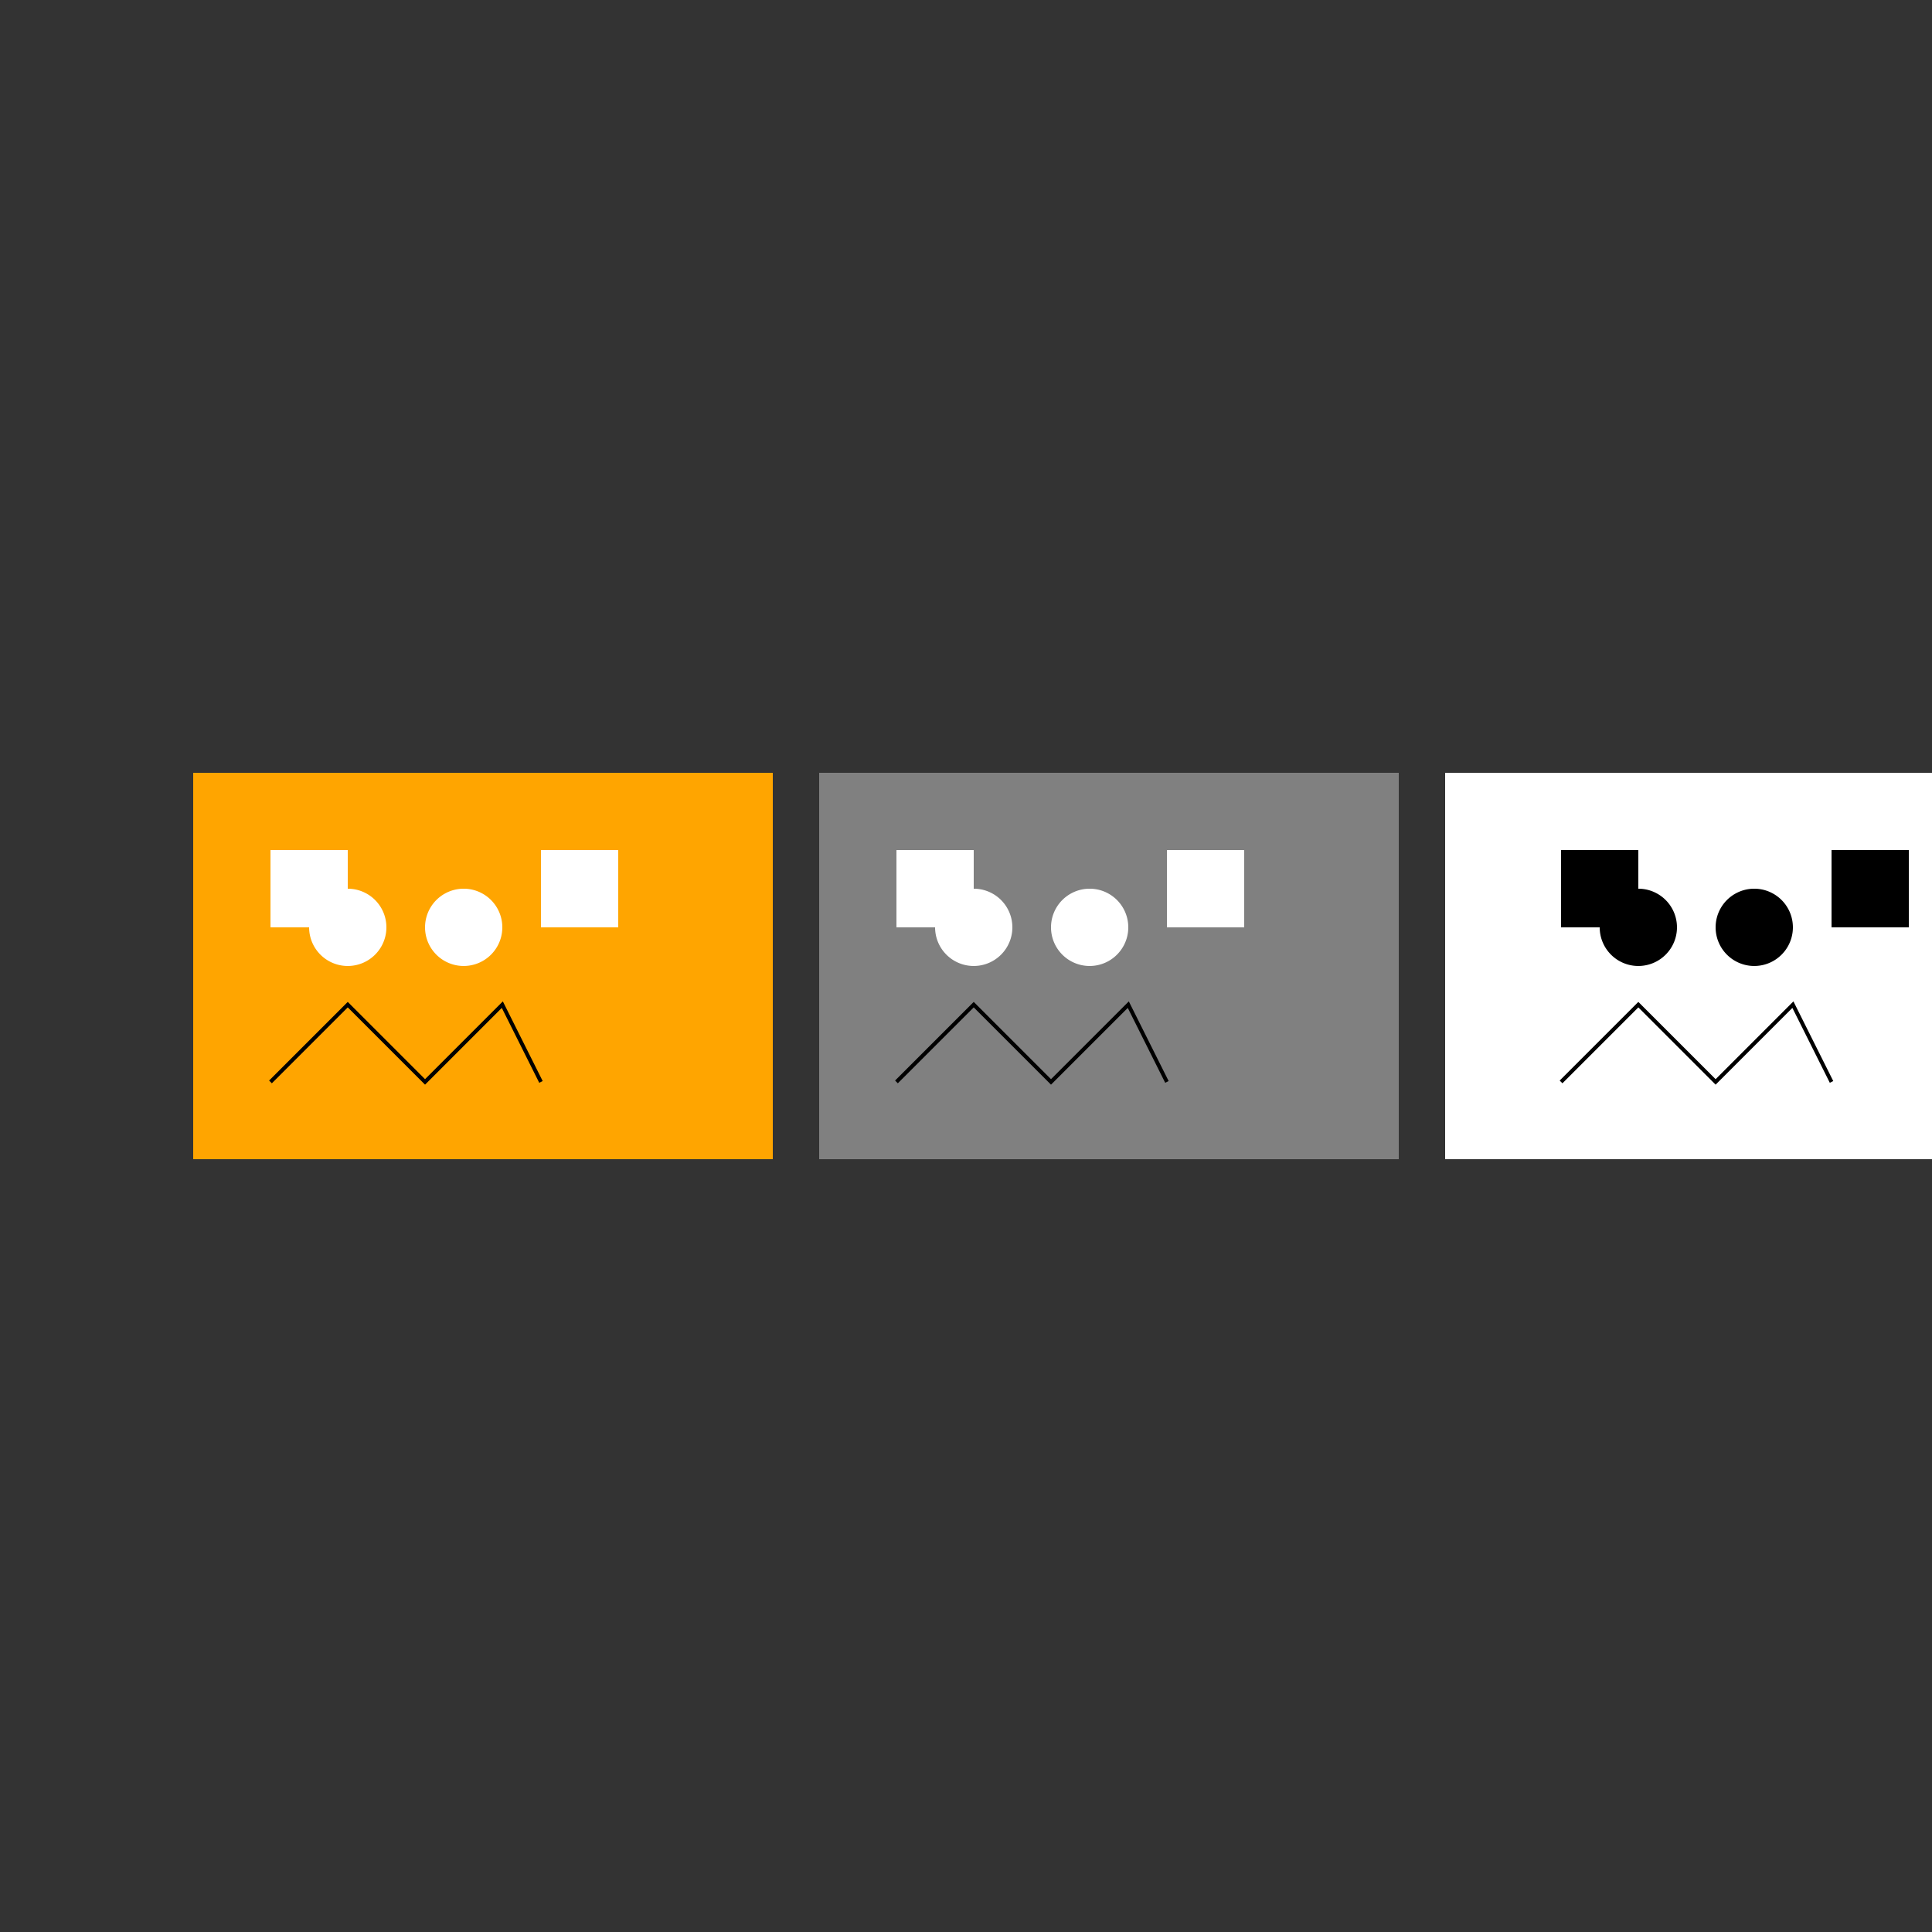 <!--

Generated by DrawGPT.
Free, open source, AI generated images in SVG, PNG, and HTML Canvas format.
https://drawgpt.ai

Created: 2023-09-26T03:43:38.414Z
Link: https://drawgpt.ai/prompt/20480/

-->
<svg xmlns="http://www.w3.org/2000/svg" xmlns:xlink="http://www.w3.org/1999/xlink" width="500" height="500"><rect width="100%" height="100%" fill="#333333" stroke="none"/><defs/><g><rect fill="#FFA500" stroke="none" x="50" y="200" width="150" height="100"/><rect fill="#FFF" stroke="none" x="70" y="220" width="20" height="20"/><rect fill="#FFF" stroke="none" x="140" y="220" width="20" height="20"/><path fill="none" stroke="#000000" paint-order="fill stroke markers" d=" M 70 280 L 90 260 L 110 280 L 130 260 L 140 280" stroke-miterlimit="10" stroke-dasharray=""/><path fill="#FFF" stroke="none" paint-order="stroke fill markers" d=" M 100 240 A 10 10 0 1 1 100 239.99"/><path fill="#FFF" stroke="none" paint-order="stroke fill markers" d=" M 130 240 A 10 10 0 1 1 130 239.99"/><rect fill="#808080" stroke="none" x="212" y="200" width="150" height="100"/><rect fill="#FFF" stroke="none" x="232" y="220" width="20" height="20"/><rect fill="#FFF" stroke="none" x="302" y="220" width="20" height="20"/><path fill="none" stroke="#000000" paint-order="fill stroke markers" d=" M 232 280 L 252 260 L 272 280 L 292 260 L 302 280" stroke-miterlimit="10" stroke-dasharray=""/><path fill="#FFF" stroke="none" paint-order="stroke fill markers" d=" M 262 240 A 10 10 0 1 1 262 239.99"/><path fill="#FFF" stroke="none" paint-order="stroke fill markers" d=" M 292 240 A 10 10 0 1 1 292 239.99"/><rect fill="#FFF" stroke="none" x="374" y="200" width="150" height="100"/><rect fill="#000" stroke="none" x="404" y="220" width="20" height="20"/><rect fill="#000" stroke="none" x="474" y="220" width="20" height="20"/><path fill="none" stroke="#000000" paint-order="fill stroke markers" d=" M 404 280 L 424 260 L 444 280 L 464 260 L 474 280" stroke-miterlimit="10" stroke-dasharray=""/><path fill="#000" stroke="none" paint-order="stroke fill markers" d=" M 434 240 A 10 10 0 1 1 434 239.99"/><path fill="#000" stroke="none" paint-order="stroke fill markers" d=" M 464 240 A 10 10 0 1 1 464 239.99"/></g></svg>